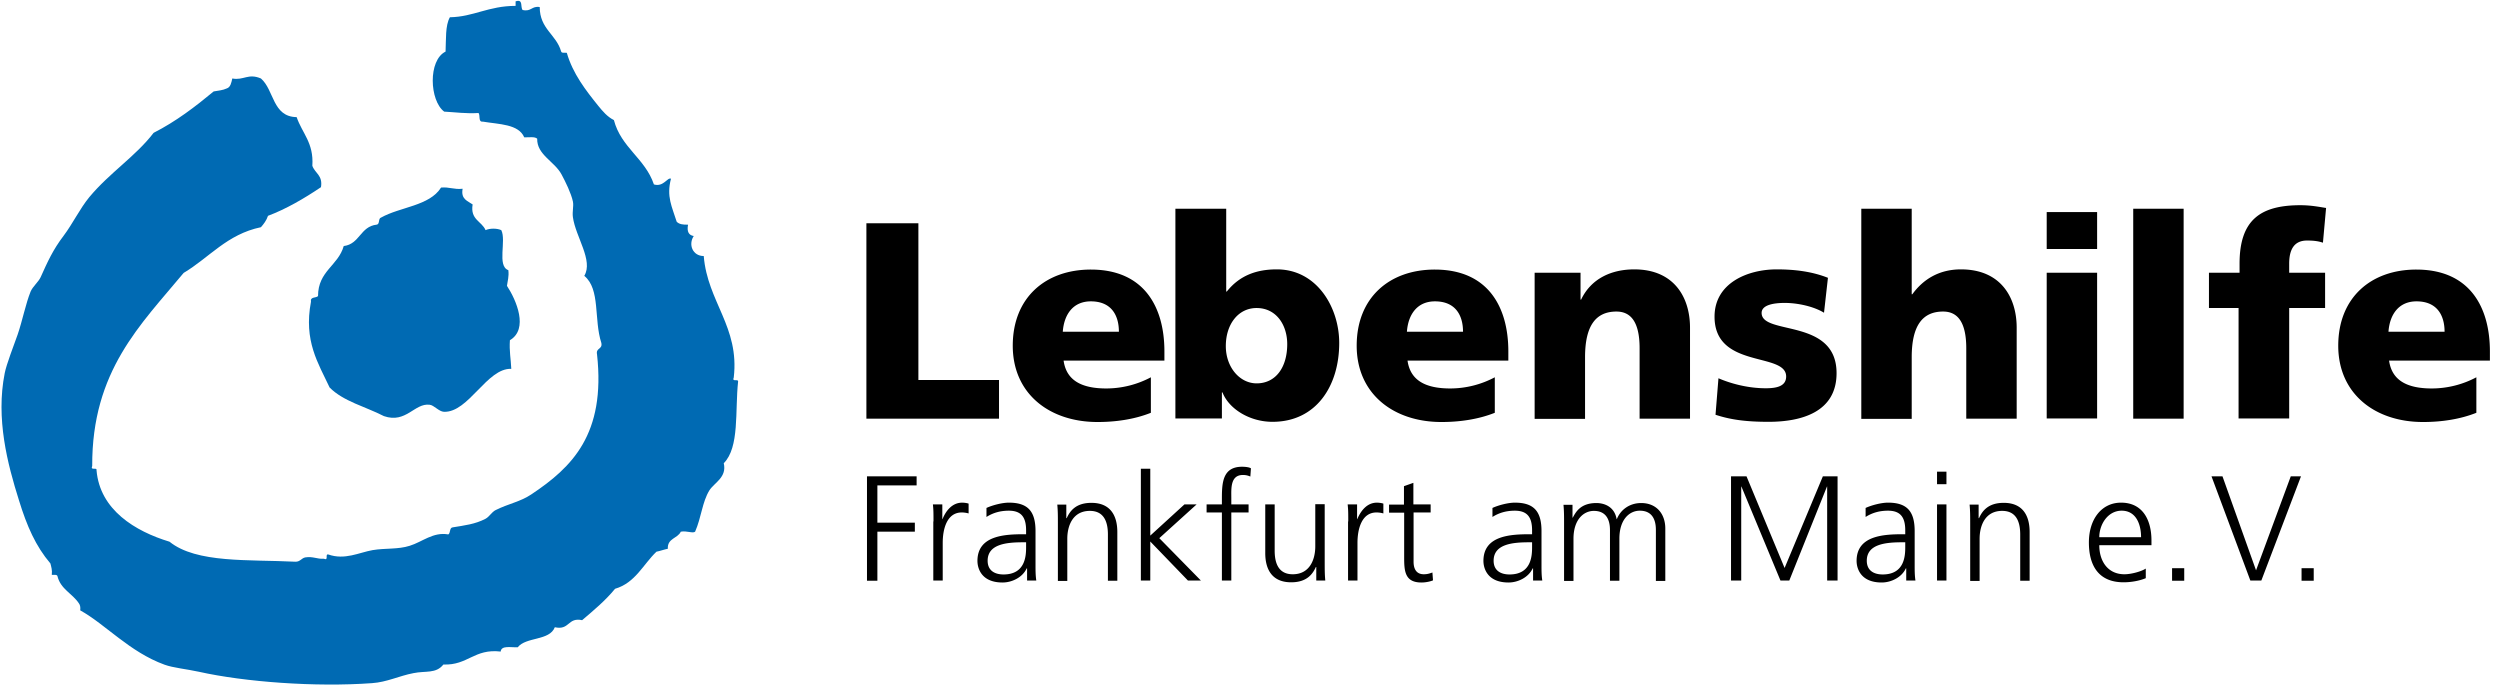 <?xml version="1.0" encoding="UTF-8"?> <svg xmlns="http://www.w3.org/2000/svg" width="301" height="83" viewBox="0 0 301 83"><title>Untitled</title><g fill="none" fill-rule="evenodd"><g fill="#006AB3"><path d="M62.078.165c.969-.33.543.733.85 1.04 1.04.236 1.087-.52 2.056-.355 0 2.646 1.984 3.284 2.574 5.339.048.236.425.142.685.165.709 2.504 2.315 4.56 3.78 6.378.543.662 1.086 1.323 1.89 1.725.874 3.33 3.755 4.606 4.818 7.747 1.158.355 1.63-.897 2.055-.685-.566 2.15.119 3.355.686 5.174.283.307.779.378 1.37.354-.166.85.094 1.276.685 1.37-.685 1.04-.119 2.41 1.204 2.41.45 5.527 4.323 8.527 3.614 14.621-.26.614.591.095.52.52-.378 3.472.19 7.89-1.724 9.803.401 1.7-1.134 2.339-1.725 3.26-.874 1.417-.968 3.26-1.724 4.984-.284.236-1.016-.142-1.724 0-.378.827-1.63.78-1.56 2.055-.472.095-.897.26-1.37.354-1.606 1.536-2.55 3.756-4.984 4.465-1.157 1.417-2.575 2.598-3.968 3.78-1.748-.379-1.488 1.251-3.284.85-.637 1.653-3.448 1.134-4.464 2.41-.803.046-1.984-.26-2.055.519-3.19-.378-3.945 1.677-6.898 1.559-.897 1.134-2.126.732-3.614 1.04-1.724.33-3.189 1.086-4.984 1.204-6.803.496-15.33-.142-20.835-1.37-1.511-.33-3.094-.472-4.133-.85-4.229-1.536-7.087-4.843-10.158-6.544.048-.401-.023-.661-.165-.85-.78-1.181-2.197-1.7-2.575-3.26-.047-.236-.425-.142-.685-.165.071-.59-.07-.969-.165-1.37-1.772-2.079-2.835-4.512-3.78-7.583C.898 55.842-.519 50.41.567 44.93c.213-1.087 1.11-3.378 1.559-4.654.567-1.653.968-3.708 1.559-5.173.26-.614.945-1.158 1.205-1.724.85-1.89 1.488-3.307 2.763-4.985 1.134-1.511 1.937-3.236 3.095-4.653 2.457-2.953 5.575-4.913 7.748-7.748 2.693-1.37 5.008-3.142 7.228-4.984.543-.095 1.11-.142 1.56-.355.472-.141.566-.685.684-1.204 1.37.26 1.914-.662 3.449 0 1.606 1.393 1.37 4.606 4.3 4.653.66 1.937 2.078 3.095 1.889 5.858.307.898 1.275 1.134 1.04 2.575-2.032 1.37-4.23 2.646-6.379 3.449-.189.567-.52.992-.85 1.37-4.087.85-6.213 3.661-9.307 5.504-5.173 6.236-11.055 11.787-11.008 23.244-.26.614.59.094.52.52.401 4.771 4.653 7.346 8.787 8.598 3.236 2.622 9.59 2.126 15.142 2.41.59.023.732-.426 1.204-.52.945-.142 1.394.212 2.245.165.614.26.094-.59.52-.52 1.983.709 3.731-.236 5.338-.52 1.559-.26 3.047-.07 4.464-.52 1.536-.472 2.835-1.7 4.654-1.37.283-.165.118-.802.52-.85 1.417-.236 2.716-.378 3.968-1.039.472-.26.732-.803 1.205-1.04 1.559-.779 2.952-.991 4.299-1.89 4.89-3.259 8.976-7.227 7.913-16.865-.165-.803.685-.567.52-1.37-.922-2.835-.095-6.473-2.055-8.079 1.11-1.842-1.04-4.677-1.37-7.063-.095-.685.118-1.323 0-1.89-.213-.992-.898-2.385-1.37-3.26-.85-1.582-2.977-2.361-2.93-4.298-.283-.284-1.015-.142-1.559-.166-.685-1.606-3.023-1.559-4.984-1.89-.59.071-.283-.755-.52-1.039-1.535.095-2.763-.094-4.133-.165-1.772-1.323-1.96-6.19.165-7.228.07-1.465-.047-3.142.52-4.134 2.858-.048 4.63-1.37 7.913-1.37V.165z"></path><path d="M55.7 22.724c-.236 1.276.614 1.465 1.205 1.89-.307 1.842 1.086 2.008 1.559 3.094.52-.236 1.37-.236 1.89 0 .637 1.252-.544 4.323.85 4.82.095.779-.094 1.298-.165 1.889 1.134 1.724 2.622 5.197.354 6.543-.094 1.3.118 2.291.165 3.449-2.929-.118-5.126 5.268-8.102 5.173-.614-.024-1.205-.803-1.724-.85-1.82-.236-2.835 2.291-5.504 1.37-2.197-1.134-4.89-1.772-6.543-3.449-1.37-2.93-3.142-5.598-2.244-10.323-.119-.637.614-.425.85-.685 0-3.023 2.433-3.661 3.094-6.023 1.937-.237 1.985-2.362 3.969-2.575.401-.047.165-.756.52-.85 2.314-1.3 5.834-1.394 7.228-3.615.992-.094 1.559.26 2.598.142"></path></g><path d="M104.314 26.882h6.26v18.873h9.708v4.654h-15.968zm23.74 16.511c.33 2.433 2.196 3.378 5.15 3.378a11.47 11.47 0 0 0 5.361-1.346V49.7c-1.96.78-4.18 1.11-6.425 1.11-5.787 0-10.204-3.401-10.204-9.188 0-5.788 3.944-9.166 9.401-9.166 6.496 0 8.858 4.607 8.858 9.85v1.11h-12.141v-.023zm6.661-3.449c0-2.031-.945-3.661-3.378-3.661-2.197 0-3.236 1.654-3.378 3.661h6.756zm6.803-14.81h6.118v9.968h.071c1.559-1.96 3.614-2.67 6.024-2.67 4.842 0 7.511 4.607 7.511 8.859 0 5.197-2.787 9.496-8.031 9.496-2.788 0-5.268-1.583-6.024-3.543h-.07v3.141h-5.599V25.134zm9.78 11.952c-2.221 0-3.71 1.96-3.71 4.583 0 2.551 1.678 4.488 3.71 4.488 2.29 0 3.684-1.913 3.684-4.724 0-2.315-1.322-4.347-3.685-4.347zm18.165 6.307c.33 2.433 2.196 3.378 5.15 3.378a11.47 11.47 0 0 0 5.361-1.346V49.7c-1.96.78-4.18 1.11-6.425 1.11-5.787 0-10.204-3.401-10.204-9.188 0-5.788 3.944-9.166 9.401-9.166 6.496 0 8.858 4.607 8.858 9.85v1.11h-12.141v-.023zm6.685-3.449c0-2.031-.945-3.661-3.378-3.661-2.197 0-3.237 1.654-3.378 3.661h6.756zm8.622-7.11h5.527v3.236h.07c1.206-2.527 3.639-3.637 6.402-3.637 4.796 0 6.709 3.378 6.709 7.015v10.96h-6.07v-8.48c0-3.306-1.158-4.417-2.788-4.417-2.504 0-3.78 1.725-3.78 5.504v7.417h-6.07V32.834zm22.133 12.709c1.417.614 3.496 1.204 5.693 1.204 1.252 0 2.457-.212 2.457-1.417 0-2.976-8.622-.874-8.622-7.204 0-4.04 3.968-5.693 7.488-5.693 2.079 0 4.204.236 6.165 1.015l-.472 4.205c-1.276-.78-3.213-1.181-4.725-1.181-1.323 0-2.787.236-2.787 1.205 0 2.74 9.023.567 9.023 7.252 0 4.677-4.204 5.858-8.196 5.858-2.74 0-4.583-.26-6.378-.85l.354-4.394zM224.1 25.134h6.07v10.299h.071c1.323-1.82 3.237-3 5.859-3 4.795 0 6.708 3.378 6.708 7.015v10.96h-6.07v-8.48c0-3.306-1.158-4.417-2.788-4.417-2.504 0-3.78 1.725-3.78 5.504v7.417h-6.07V25.134zm28.393 4.842h-6.07v-4.44h6.07v4.44zm-6.07 2.858h6.07v17.551h-6.07v-17.55zm10.417-7.7h6.07v25.275h-6.07zm12.684 11.952h-3.566v-4.252h3.685v-1.086c0-5.22 2.456-7.04 7.322-7.04 1.323 0 2.315.213 3.095.331l-.378 4.181c-.496-.165-1.016-.26-1.914-.26-1.559 0-2.15 1.087-2.15 2.788v1.086h4.324v4.252h-4.323v13.3h-6.095v-13.3zm18.118 6.307c.331 2.433 2.197 3.378 5.15 3.378a11.47 11.47 0 0 0 5.362-1.346V49.7c-1.96.78-4.181 1.11-6.425 1.11-5.787 0-10.205-3.401-10.205-9.188 0-5.788 3.945-9.166 9.402-9.166 6.496 0 8.858 4.607 8.858 9.85v1.11h-12.142v-.023zm6.685-3.449c0-2.031-.945-3.661-3.378-3.661-2.196 0-3.236 1.654-3.377 3.661h6.755zm-189.942 17.41h5.976v1.086h-4.724v4.488h4.511v1.087h-4.511v5.905h-1.252V57.354zm8.007 5.433c0-1.016 0-1.394-.07-2.055h1.133v1.771h.024c.402-1.016 1.181-1.984 2.362-1.984.26 0 .59.047.78.118v1.181a3.037 3.037 0 0 0-.827-.118c-1.795 0-2.291 2.008-2.291 3.661v4.536h-1.134v-7.11h.023zm11.268 5.645h-.047c-.496 1.087-1.772 1.701-2.906 1.701-2.598 0-3.023-1.772-3.023-2.598 0-3.071 3.283-3.213 5.645-3.213h.213v-.472c0-1.56-.567-2.363-2.079-2.363-.945 0-1.842.213-2.693.756v-1.086c.709-.33 1.89-.638 2.693-.638 2.268 0 3.213 1.016 3.213 3.425v4.04c0 .732 0 1.299.094 1.913h-1.11v-1.465zm-.118-3.141h-.33c-1.961 0-4.3.189-4.3 2.22 0 1.205.874 1.654 1.913 1.654 2.67 0 2.717-2.315 2.717-3.307v-.567zm3.827-2.386c0-.709 0-1.418-.071-2.15h1.086v1.63h.048c.378-.827 1.063-1.842 2.976-1.842 2.268 0 3.118 1.511 3.118 3.52v5.857h-1.134v-5.574c0-1.725-.614-2.835-2.173-2.835-2.079 0-2.717 1.819-2.717 3.354v5.08h-1.133v-7.04zm9.991-6.473h1.134v8.055l4.11-3.755h1.465l-4.488 4.063 5.008 5.102h-1.56l-4.535-4.7v4.7h-1.133zm9.756 5.268h-1.842v-.968h1.842v-.662c0-1.913.071-3.874 2.433-3.874.355 0 .85.047 1.063.19l-.07.991a2.096 2.096 0 0 0-.898-.189c-1.535 0-1.394 1.677-1.394 2.764v.78h2.079v.968h-2.079v8.197h-1.134V61.7zm12.378 6.047c0 .709 0 1.418.071 2.15h-1.086v-1.63h-.048c-.378.827-1.063 1.842-2.976 1.842-2.268 0-3.118-1.511-3.118-3.52v-5.857h1.134v5.574c0 1.725.614 2.835 2.173 2.835 2.079 0 2.716-1.819 2.716-3.354v-5.079h1.134v7.04zm2.835-4.96c0-1.016 0-1.394-.071-2.055h1.134v1.771h.023c.426-1.016 1.182-1.984 2.363-1.984.26 0 .59.047.78.118v1.181a3.037 3.037 0 0 0-.828-.118c-1.795 0-2.29 2.008-2.29 3.661v4.536h-1.135v-7.11h.024zm9.945-1.087h-2.08v5.93c0 .826.308 1.51 1.23 1.51.424 0 .708-.094 1.039-.212l.07.945c-.26.118-.826.26-1.393.26-2.008 0-2.079-1.394-2.079-3.047v-5.362h-1.819v-.969h1.795v-2.22l1.134-.402v2.599h2.079v.968h.024zm12.283 6.732h-.024c-.496 1.087-1.771 1.701-2.905 1.701-2.599 0-3.024-1.772-3.024-2.598 0-3.071 3.284-3.213 5.646-3.213h.212v-.472c0-1.56-.566-2.363-2.078-2.363-.945 0-1.843.213-2.693.756v-1.086c.709-.33 1.89-.638 2.693-.638 2.267 0 3.212 1.016 3.212 3.425v4.04c0 .732 0 1.299.095 1.913h-1.11v-1.465h-.024zm-.095-3.141h-.33c-1.96 0-4.3.189-4.3 2.22 0 1.205.875 1.654 1.914 1.654 2.67 0 2.716-2.315 2.716-3.307v-.567zm14.906 4.606v-6.095c0-1.299-.496-2.315-1.937-2.315-1.252 0-2.457 1.063-2.457 3.355v5.078h-1.134v-6.094c0-1.3-.496-2.315-1.937-2.315-1.252 0-2.456 1.063-2.456 3.354v5.08h-1.134v-7.017c0-.708 0-1.417-.071-2.15h1.087v1.536l.023.024c.354-.638.898-1.772 2.858-1.772.804 0 2.15.33 2.433 1.937h.024c.425-1.086 1.488-1.937 2.93-1.937 1.842 0 2.905 1.3 2.905 3.071v6.307h-1.134v-.047zm9-12.543h1.913l4.583 11.031 4.606-11.031h1.772v12.543h-1.252V58.582h-.024l-4.535 11.315h-1.063l-4.701-11.315h-.024v11.315h-1.228V57.354zm21.118 11.078h-.024c-.496 1.087-1.772 1.701-2.906 1.701-2.598 0-3.023-1.772-3.023-2.598 0-3.071 3.283-3.213 5.645-3.213h.213v-.472c0-1.56-.567-2.363-2.079-2.363-.945 0-1.842.213-2.693.756v-1.086c.71-.33 1.89-.638 2.693-.638 2.268 0 3.213 1.016 3.213 3.425v4.04c0 .732 0 1.299.094 1.913h-1.11v-1.465h-.023zm-.095-3.141h-.33c-1.961 0-4.3.189-4.3 2.22 0 1.205.874 1.654 1.914 1.654 2.669 0 2.716-2.315 2.716-3.307v-.567zm4.961-6.992h-1.134v-1.512h1.134v1.512zm-1.134 2.433h1.134v9.165h-1.134v-9.165zm3.992 2.173c0-.709 0-1.418-.071-2.15h1.087v1.63h.047c.378-.827 1.063-1.842 2.976-1.842 2.268 0 3.118 1.511 3.118 3.52v5.857h-1.134v-5.574c0-1.725-.614-2.835-2.173-2.835-2.078 0-2.716 1.819-2.716 3.354v5.08h-1.134v-7.04zm21.141 6.708c-.78.331-1.818.496-2.669.496-3.047 0-4.18-2.055-4.18-4.795 0-2.81 1.534-4.795 3.873-4.795 2.598 0 3.661 2.079 3.661 4.559v.567h-6.283c0 1.937 1.04 3.496 3.024 3.496.826 0 2.031-.33 2.574-.685v1.157zm-.567-4.937c0-1.606-.637-3.189-2.338-3.189-1.677 0-2.693 1.678-2.693 3.19h5.031zm3.733 3.733h1.464v1.511h-1.464zm10.748 1.488h-1.323l-4.677-12.543h1.322l4.04 11.315 4.18-11.315h1.23zm4.842-1.488h1.465v1.511h-1.465z" fill="#000"></path></g></svg> 
